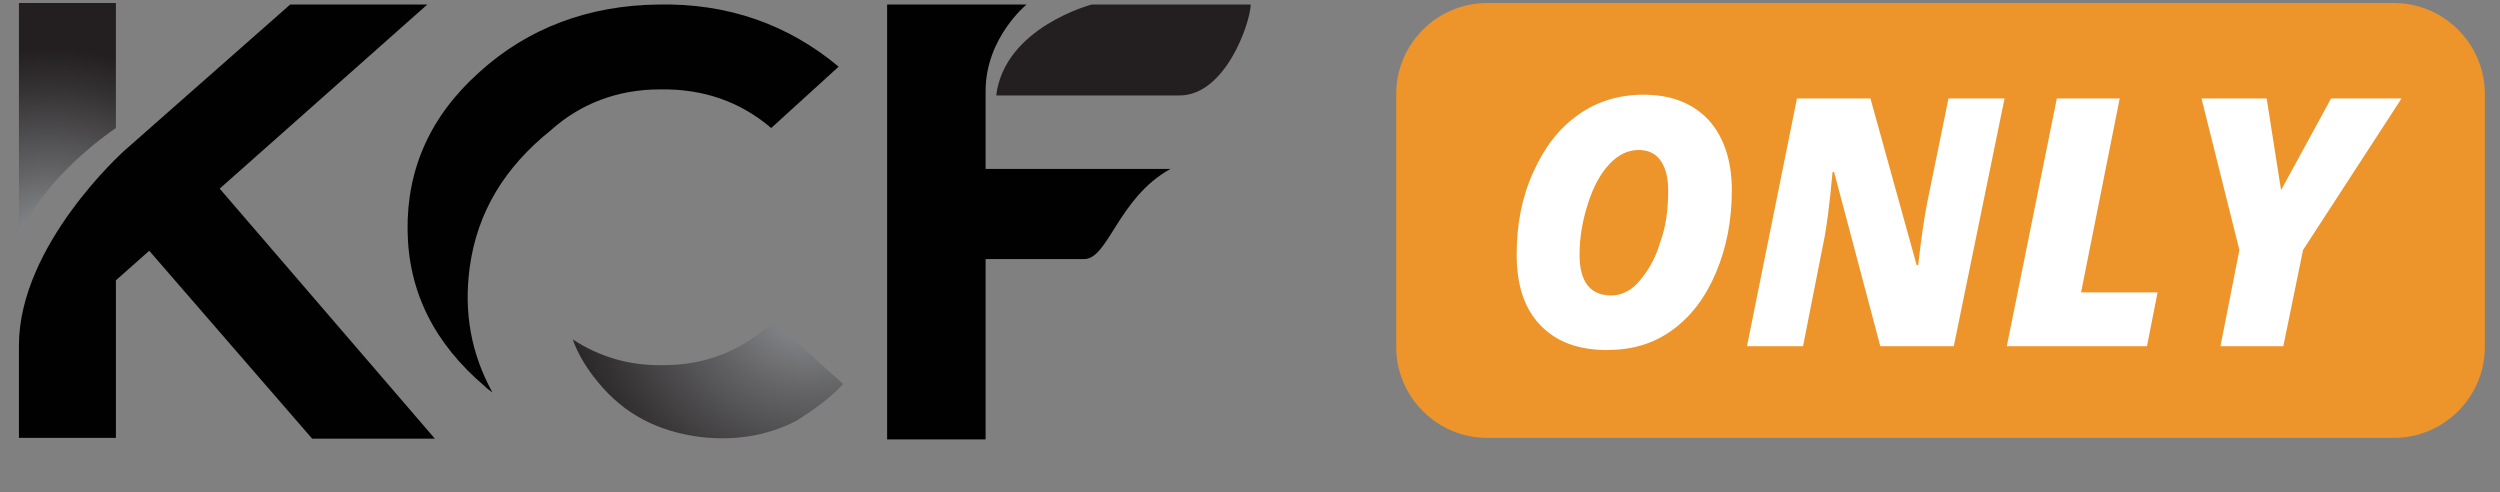 <?xml version="1.0" encoding="utf-8"?>
<!-- Generator: Adobe Illustrator 22.1.0, SVG Export Plug-In . SVG Version: 6.00 Build 0)  -->
<svg version="1.1" id="Calque_1" xmlns="http://www.w3.org/2000/svg" xmlns:xlink="http://www.w3.org/1999/xlink" x="0px" y="0px"
	 viewBox="0 0 330 65" style="enable-background:new 0 0 330 65;" xml:space="preserve">
<rect x="0" y="0" width="330" height="65" fill="#808080" stroke="none"/>
<style type="text/css">
	.st0{fill:url(#SVGID_1_);}
	.st1{fill:#010101;}
	.st2{fill:url(#SVGID_2_);}
	.st3{fill:url(#SVGID_3_);}
	.st4{fill:#ED952B;}
	.st5{fill:#FFFFFF;}
</style>
<radialGradient id="SVGID_1_" cx="-375.91" cy="1383.065" r="25.73" gradientTransform="matrix(1.138 0 0 -1.011 434.198 1430.73)" gradientUnits="userSpaceOnUse">
	<stop  offset="0" style="stop-color:#939599"/>
	<stop  offset="0.39" style="stop-color:#626264"/>
	<stop  offset="0.8" style="stop-color:#353233"/>
	<stop  offset="1" style="stop-color:#231F20"/>
</radialGradient>
<path class="st0" d="M15.3,16.9V0.4H2.5V31C6.4,22.7,15.3,16.9,15.3,16.9z"/>
<path class="st1" d="M29,24.9L56.4,0.6H38.3L16.4,19.9c0,0-13.9,12.4-13.9,25.7v12.2h12.8V37l4.4-3.9l21.5,24.8h16.2L29,24.9z"/>
<radialGradient id="SVGID_2_" cx="84.391" cy="523.141" r="27.849" gradientTransform="matrix(1.007 0 0 1.012 1.008 -263.114)" gradientUnits="userSpaceOnUse">
	<stop  offset="0" style="stop-color:#939599"/>
	<stop  offset="0.39" style="stop-color:#626264"/>
	<stop  offset="0.8" style="stop-color:#353233"/>
	<stop  offset="1" style="stop-color:#231F20"/>
</radialGradient>
<path class="st2" d="M131.5,12.6h24.2c6,0,9.3-9.4,9.4-12h-21C144.1,0.6,132.6,3.6,131.5,12.6z"/>
<path class="st1" d="M130.1,22.3V12c0-7,5.4-11.4,5.4-11.4h-18.4V58h13V34.2h13c3.2,0,4.5-8.1,11.4-11.9L130.1,22.3z"/>
<radialGradient id="SVGID_3_" cx="-268.763" cy="1385.255" r="30.195" gradientTransform="matrix(1.138 -1.061131e-02 -2.014469e-02 -1.061 440.321 1506.604)" gradientUnits="userSpaceOnUse">
	<stop  offset="0" style="stop-color:#939599"/>
	<stop  offset="0.39" style="stop-color:#626264"/>
	<stop  offset="0.8" style="stop-color:#353233"/>
	<stop  offset="1" style="stop-color:#231F20"/>
</radialGradient>
<path class="st3" d="M92.6,57.7c4.5,0.5,8.8-0.2,12.6-2.2c2.2-1.4,4.3-2.9,6.1-4.8l-9.2-8.3c-4,3.8-8.8,5.8-14.5,5.8
	c-4.5,0.1-8.5-1.1-12-3.4c0.7,2,1.9,3.9,3.3,5.6C82.4,54.7,86.9,57,92.6,57.7z"/>
<path class="st1" d="M62,35.3c1-7.3,4.6-13.2,10.7-18.1c3.9-3.5,8.8-5.4,14.4-5.4c5.7-0.1,10.6,1.6,14.7,5.1l8.9-8.1
	C104,3.2,96,0.4,86.9,0.6c-9.2,0.1-17.2,3.1-23.6,8.9c-6.5,5.8-9.6,12.8-9.5,20.9S57.3,45.3,64,51c0.3,0.3,0.7,0.6,1,0.8
	C62.2,46.7,61.2,41.3,62,35.3z"/>
<path class="st4" d="M316,0.4H196.3c-6.6,0-12,5.4-12,12v33.4c0,6.6,5.4,12,12,12H316c6.6,0,12-5.4,12-12V12.4
	C328,5.8,322.6,0.4,316,0.4z"/>
<g>
	<path class="st5" d="M216.9,12.5c3.7,0,6.5,1.1,8.6,3.3c2,2.2,3.1,5.3,3.1,9.3s-0.7,7.6-2.1,10.9c-1.4,3.3-3.3,5.8-5.8,7.6
		c-2.5,1.8-5.3,2.6-8.6,2.6c-3.8,0-6.7-1.1-8.8-3.3s-3.1-5.3-3.1-9.3c0-4,0.7-7.6,2.2-10.9c1.5-3.3,3.4-5.8,6-7.6
		C210.8,13.4,213.7,12.5,216.9,12.5z M220.2,25.2c0-1.7-0.3-3-1-4s-1.7-1.4-2.9-1.4c-1.4,0-2.7,0.6-3.9,1.9c-1.2,1.3-2.1,3-2.8,5.2
		c-0.7,2.2-1.1,4.4-1.1,6.7c0,3.6,1.4,5.4,4.2,5.4c1.3,0,2.6-0.6,3.7-1.9s2.1-2.9,2.7-5C219.9,30,220.2,27.7,220.2,25.2z"/>
	<path class="st5" d="M257.9,45.7h-9.7l-6.1-23h-0.2c-0.4,4.3-0.8,7.5-1.2,9.3L238,45.7h-7.4l6.6-32.7h9.7l6.1,22h0.2
		c0.4-3.5,0.8-6.3,1.2-8.3l2.8-13.7h7.4L257.9,45.7z"/>
	<path class="st5" d="M264.9,45.7l6.6-32.7h8.3l-5.1,25.6h10.1l-1.4,7.1H264.9z"/>
	<path class="st5" d="M301.1,25.1l6.6-12.1h9.3l-13,20l-2.6,12.7h-8.3l2.5-12.7l-5-20h8.6L301.1,25.1z"/>
</g>
</svg>
